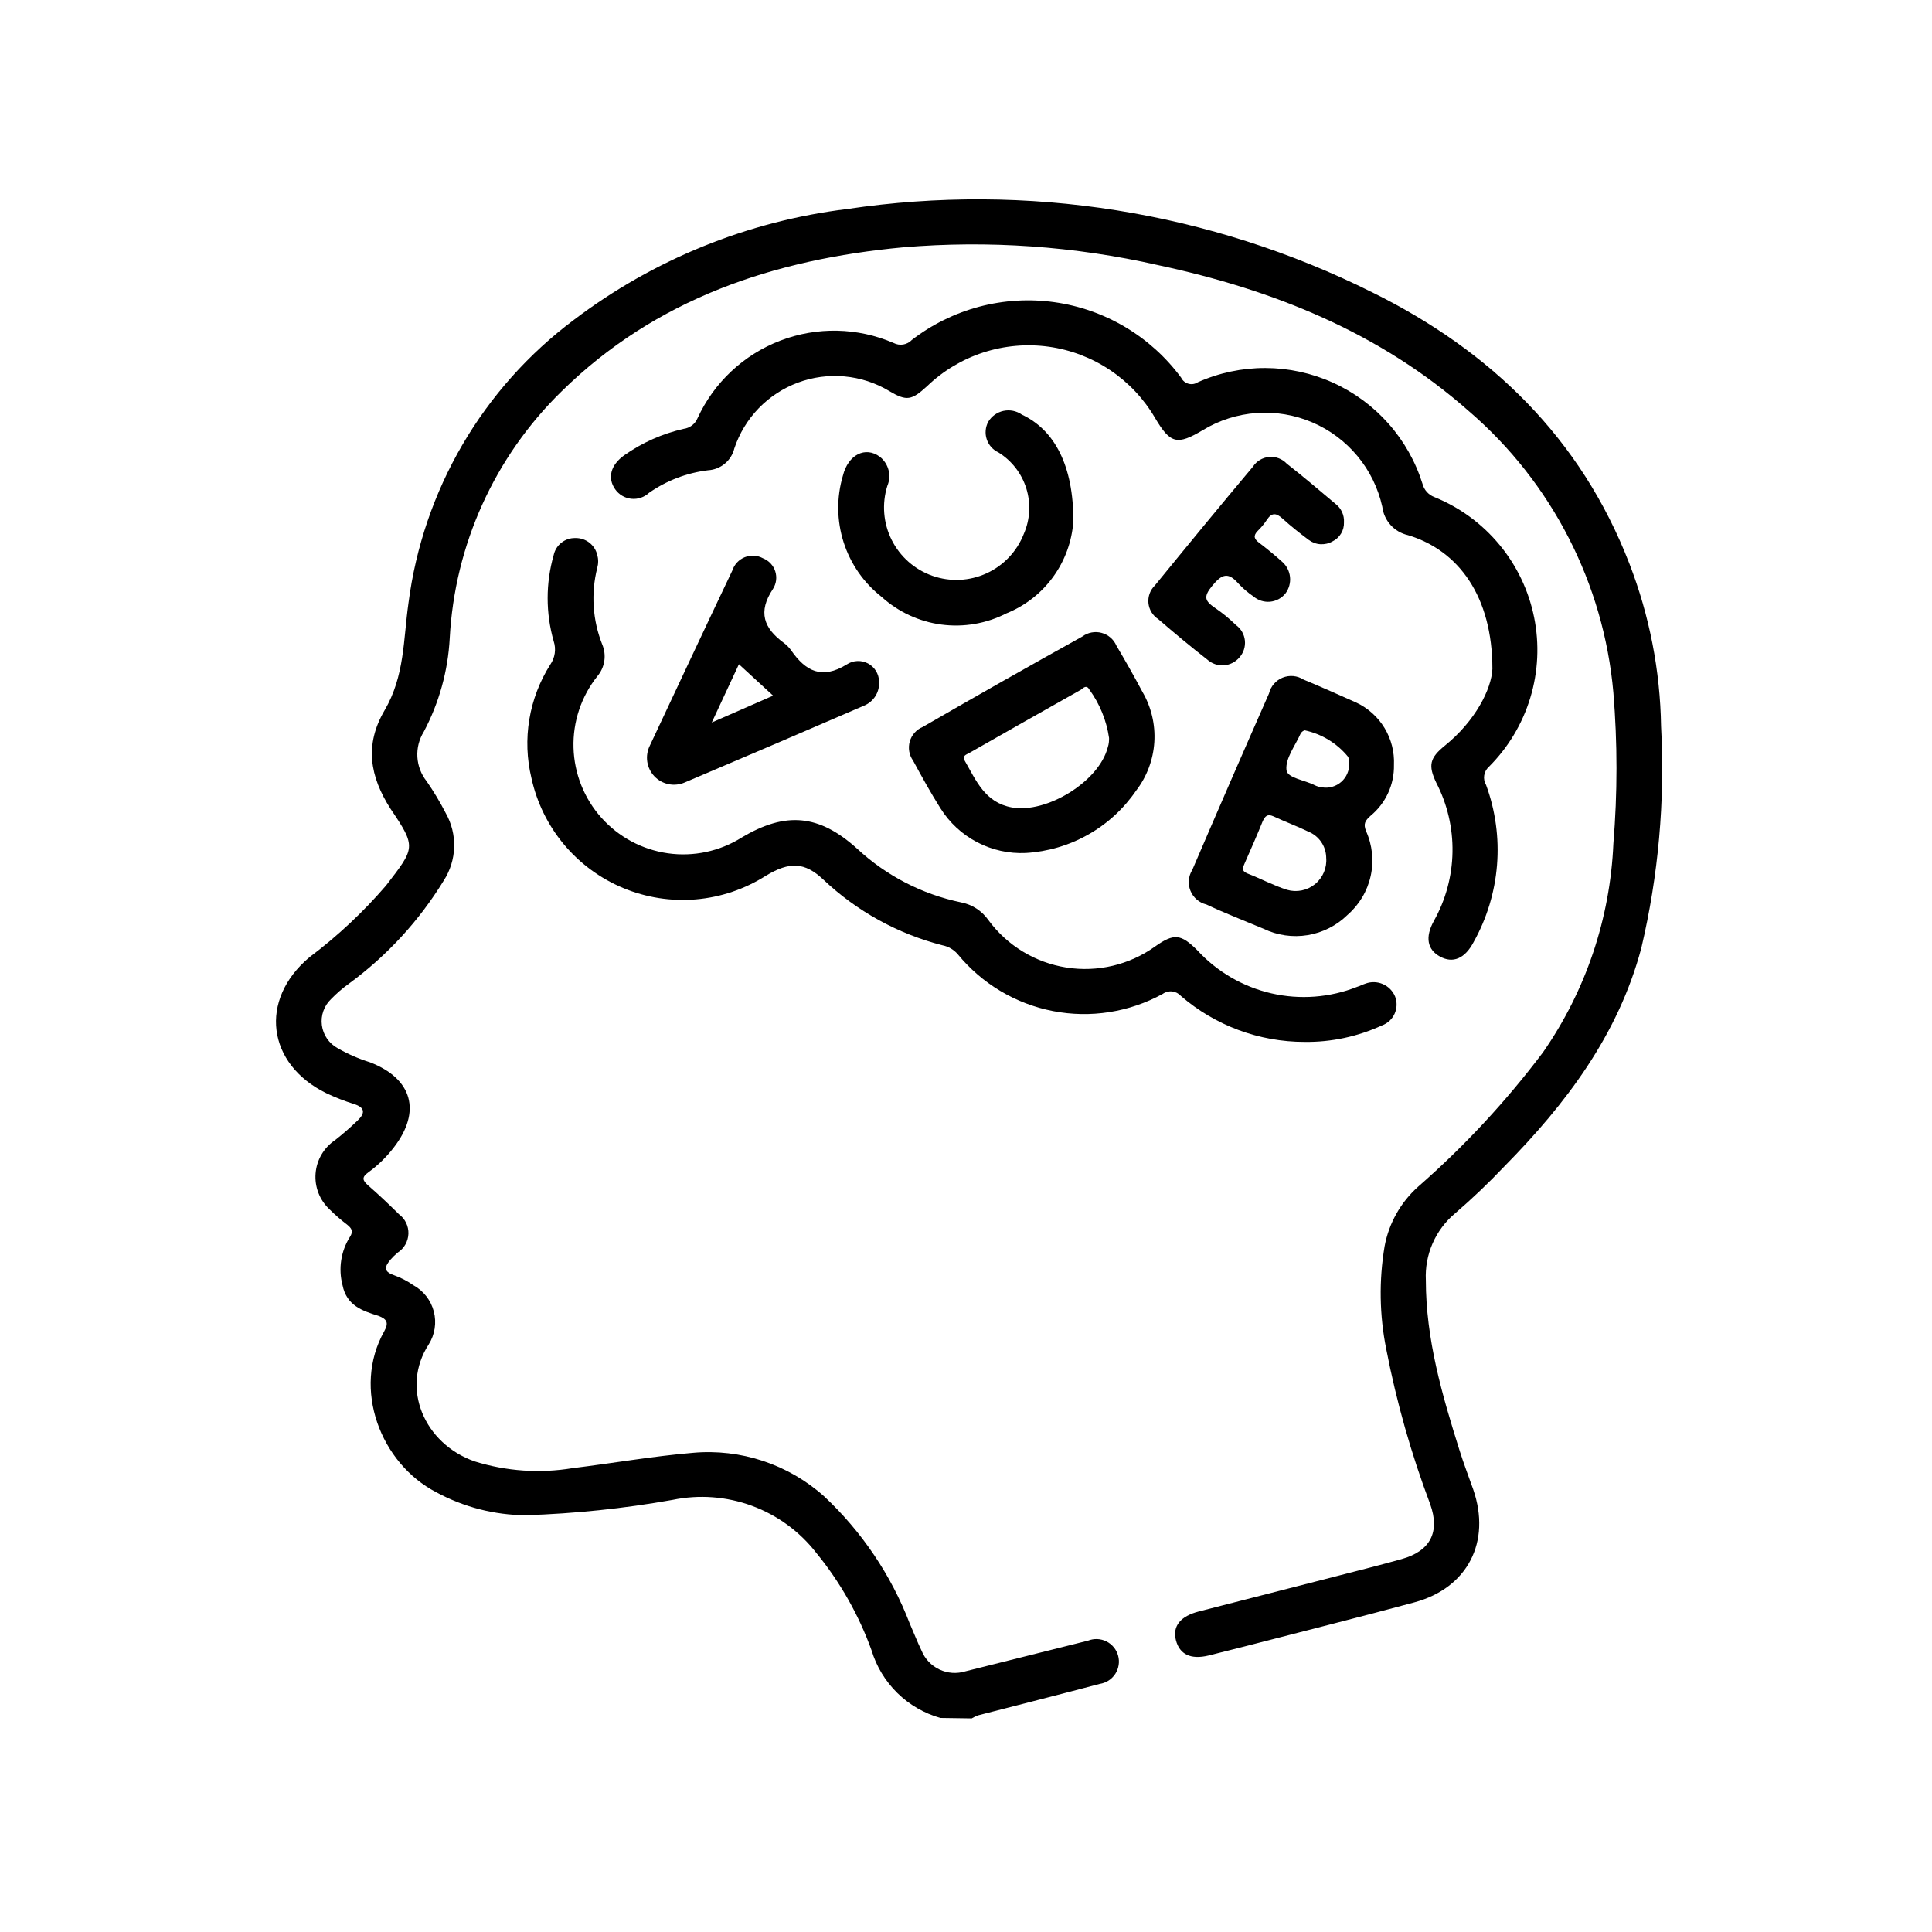 <svg xmlns="http://www.w3.org/2000/svg" width="126" height="126" viewBox="0 0 126 126" fill="none"><path d="M61.33 112.039C60.271 111.74 59.304 111.18 58.52 110.409C57.735 109.638 57.157 108.682 56.84 107.629C56.008 105.323 54.791 103.176 53.24 101.279C52.156 99.882 50.703 98.818 49.045 98.207C47.387 97.595 45.591 97.46 43.86 97.819C40.695 98.381 37.493 98.715 34.28 98.819C32.243 98.805 30.24 98.29 28.45 97.319C24.82 95.439 22.95 90.579 25.06 86.819C25.37 86.259 25.23 86.029 24.69 85.819C23.63 85.489 22.61 85.149 22.34 83.819C22.2 83.289 22.17 82.736 22.253 82.194C22.335 81.652 22.528 81.133 22.82 80.669C23.07 80.289 22.92 80.099 22.64 79.869C22.235 79.562 21.85 79.228 21.49 78.869C21.172 78.572 20.925 78.207 20.768 77.802C20.611 77.396 20.547 76.96 20.582 76.527C20.616 76.093 20.748 75.673 20.968 75.298C21.188 74.922 21.489 74.601 21.85 74.359C22.365 73.954 22.859 73.523 23.33 73.069C23.82 72.599 23.82 72.229 23.08 71.999C22.468 71.807 21.87 71.573 21.29 71.299C17.4 69.399 16.87 65.209 20.18 62.429C22.011 61.054 23.688 59.485 25.18 57.749C27.06 55.299 27.18 55.269 25.47 52.749C24.12 50.639 23.76 48.579 25.08 46.329C26.4 44.079 26.3 41.709 26.64 39.329C27.111 35.684 28.308 32.172 30.162 28.999C32.015 25.827 34.487 23.058 37.43 20.859C42.633 16.914 48.789 14.419 55.27 13.629C66.975 11.886 78.934 13.788 89.52 19.079C97.22 22.889 103.1 28.579 106.26 36.749C107.573 40.138 108.274 43.734 108.33 47.369C108.593 52.229 108.158 57.102 107.04 61.839C105.53 67.499 102.13 71.989 98.11 76.069C97.089 77.145 96.014 78.17 94.89 79.139C94.259 79.668 93.76 80.336 93.43 81.091C93.1 81.846 92.95 82.666 92.99 83.489C92.99 87.339 94.05 90.979 95.19 94.599C95.46 95.459 95.78 96.289 96.08 97.139C97.26 100.549 95.72 103.559 92.25 104.499C88.56 105.499 84.86 106.419 81.16 107.379L78.82 107.969C77.66 108.249 76.93 107.899 76.69 106.969C76.45 106.039 77.01 105.399 78.17 105.099L87.22 102.779C88.62 102.419 90.02 102.069 91.41 101.679C93.28 101.159 93.93 99.919 93.27 98.089C92.033 94.812 91.077 91.437 90.41 87.999C89.963 85.784 89.926 83.507 90.3 81.279C90.578 79.78 91.345 78.416 92.48 77.399C95.493 74.765 98.224 71.826 100.63 68.629C103.419 64.619 105.011 59.899 105.22 55.019C105.49 51.741 105.49 48.446 105.22 45.169C104.591 38.058 101.211 31.474 95.8 26.819C89.98 21.669 83.01 18.889 75.52 17.289C70.075 16.055 64.473 15.663 58.91 16.129C50.5 16.909 42.79 19.459 36.62 25.529C32.255 29.79 29.652 35.537 29.33 41.629C29.215 43.757 28.639 45.835 27.64 47.719C27.333 48.212 27.186 48.788 27.22 49.369C27.254 49.949 27.467 50.505 27.83 50.959C28.287 51.621 28.701 52.313 29.07 53.029C29.452 53.704 29.642 54.471 29.619 55.247C29.596 56.022 29.361 56.777 28.94 57.429C27.337 60.05 25.238 62.332 22.76 64.149C22.344 64.447 21.956 64.782 21.6 65.149C21.371 65.366 21.196 65.634 21.09 65.932C20.984 66.229 20.951 66.547 20.992 66.861C21.033 67.174 21.147 67.473 21.326 67.733C21.505 67.993 21.742 68.208 22.02 68.359C22.687 68.743 23.395 69.051 24.13 69.279C26.9 70.349 27.5 72.489 25.68 74.839C25.208 75.456 24.649 76.002 24.02 76.459C23.58 76.779 23.63 76.979 24.02 77.319C24.7 77.909 25.36 78.539 26.02 79.189C26.218 79.335 26.377 79.527 26.484 79.748C26.592 79.97 26.644 80.214 26.636 80.46C26.628 80.705 26.56 80.946 26.439 81.16C26.318 81.374 26.147 81.555 25.94 81.689C25.768 81.832 25.607 81.99 25.46 82.159C25.13 82.559 24.95 82.909 25.68 83.159C26.134 83.32 26.565 83.542 26.96 83.819C27.287 83.998 27.574 84.243 27.803 84.538C28.033 84.833 28.199 85.171 28.293 85.533C28.387 85.894 28.405 86.271 28.348 86.64C28.291 87.009 28.159 87.362 27.96 87.679C26.11 90.519 27.66 94.159 30.96 95.309C33.023 95.952 35.208 96.103 37.34 95.749C39.96 95.429 42.57 94.969 45.19 94.749C46.735 94.61 48.292 94.791 49.765 95.279C51.237 95.768 52.594 96.554 53.75 97.589C56.212 99.895 58.12 102.73 59.33 105.879C59.59 106.469 59.82 107.069 60.1 107.649C60.321 108.191 60.738 108.63 61.267 108.88C61.797 109.13 62.401 109.172 62.96 108.999L70.96 106.999C71.153 106.922 71.359 106.887 71.566 106.896C71.773 106.905 71.976 106.958 72.161 107.051C72.347 107.144 72.51 107.275 72.641 107.435C72.772 107.596 72.868 107.782 72.922 107.982C72.976 108.182 72.987 108.392 72.954 108.596C72.922 108.801 72.846 108.996 72.733 109.17C72.619 109.343 72.47 109.491 72.296 109.603C72.121 109.714 71.925 109.788 71.72 109.819C69.08 110.519 66.43 111.189 63.79 111.869C63.644 111.923 63.504 111.99 63.37 112.069L61.33 112.039Z" fill="black"></path><path d="M97.33 43.629C97.33 38.909 95.14 35.899 91.82 34.899C91.385 34.8 90.99 34.57 90.691 34.239C90.392 33.907 90.203 33.492 90.15 33.049C89.88 31.835 89.326 30.702 88.531 29.745C87.737 28.789 86.727 28.035 85.583 27.546C84.44 27.057 83.196 26.848 81.956 26.935C80.715 27.023 79.514 27.404 78.45 28.049C76.77 29.049 76.33 28.949 75.33 27.259C74.602 26.01 73.599 24.943 72.398 24.138C71.197 23.333 69.829 22.811 68.398 22.612C66.966 22.413 65.507 22.541 64.132 22.987C62.758 23.434 61.502 24.186 60.46 25.189C59.46 26.099 59.14 26.189 57.99 25.499C57.102 24.968 56.107 24.644 55.078 24.55C54.048 24.455 53.01 24.593 52.041 24.953C51.072 25.313 50.196 25.886 49.477 26.629C48.759 27.372 48.217 28.268 47.89 29.249C47.794 29.637 47.577 29.985 47.269 30.24C46.961 30.496 46.579 30.646 46.18 30.669C44.796 30.836 43.474 31.341 42.33 32.139C42.176 32.283 41.993 32.392 41.794 32.459C41.594 32.527 41.382 32.55 41.172 32.528C40.963 32.506 40.76 32.44 40.579 32.333C40.397 32.226 40.241 32.081 40.12 31.909C39.6 31.169 39.82 30.319 40.73 29.679C41.89 28.864 43.198 28.284 44.58 27.969C44.779 27.944 44.968 27.867 45.128 27.746C45.287 27.625 45.412 27.463 45.49 27.279C46.558 24.952 48.494 23.135 50.884 22.217C53.275 21.3 55.929 21.354 58.28 22.369C58.473 22.469 58.694 22.504 58.908 22.468C59.123 22.432 59.32 22.327 59.47 22.169C60.778 21.161 62.274 20.424 63.87 20.001C65.467 19.579 67.132 19.479 68.767 19.708C70.402 19.937 71.976 20.491 73.394 21.335C74.813 22.18 76.049 23.3 77.03 24.629C77.076 24.725 77.143 24.811 77.225 24.879C77.308 24.948 77.403 24.998 77.507 25.026C77.61 25.055 77.718 25.061 77.824 25.044C77.93 25.027 78.031 24.988 78.12 24.929C79.507 24.312 81.009 23.996 82.527 24.001C84.045 24.006 85.545 24.331 86.928 24.956C88.311 25.581 89.547 26.492 90.554 27.628C91.561 28.764 92.316 30.1 92.77 31.549C92.82 31.746 92.917 31.928 93.053 32.08C93.189 32.231 93.359 32.347 93.55 32.419C95.198 33.087 96.654 34.154 97.789 35.524C98.924 36.894 99.701 38.523 100.052 40.267C100.403 42.011 100.316 43.814 99.799 45.516C99.282 47.217 98.351 48.764 97.09 50.019C96.93 50.165 96.825 50.363 96.794 50.578C96.763 50.793 96.808 51.013 96.92 51.199C97.53 52.865 97.773 54.644 97.632 56.413C97.49 58.182 96.968 59.9 96.1 61.449C95.53 62.529 94.75 62.839 93.92 62.389C93.09 61.939 92.92 61.129 93.52 60.049C94.287 58.678 94.702 57.138 94.728 55.568C94.755 53.997 94.391 52.444 93.67 51.049C93.13 49.919 93.24 49.429 94.23 48.629C96.23 47.009 97.27 44.929 97.33 43.629Z" fill="black"></path><path d="M85.08 67.949C82.117 67.95 79.252 66.885 77.01 64.949C76.864 64.785 76.662 64.682 76.445 64.658C76.227 64.634 76.008 64.691 75.83 64.819C73.65 66.016 71.119 66.413 68.677 65.94C66.235 65.467 64.035 64.154 62.46 62.229C62.2 61.929 61.849 61.725 61.46 61.649C58.547 60.902 55.873 59.426 53.69 57.359C52.48 56.219 51.49 56.179 49.94 57.119C48.568 57.989 47.007 58.516 45.388 58.655C43.769 58.793 42.14 58.539 40.641 57.914C39.141 57.289 37.814 56.311 36.773 55.064C35.732 53.816 35.007 52.336 34.66 50.749C34.357 49.494 34.31 48.192 34.521 46.919C34.732 45.645 35.198 44.428 35.89 43.339C36.042 43.12 36.141 42.868 36.179 42.605C36.217 42.341 36.194 42.072 36.11 41.819C35.585 39.982 35.585 38.035 36.11 36.199C36.179 35.879 36.358 35.593 36.615 35.39C36.873 35.188 37.193 35.081 37.52 35.089C37.847 35.081 38.166 35.185 38.426 35.383C38.686 35.581 38.871 35.862 38.95 36.179C39.03 36.46 39.03 36.758 38.95 37.039C38.531 38.699 38.647 40.448 39.28 42.039C39.421 42.378 39.466 42.75 39.41 43.114C39.353 43.477 39.197 43.818 38.96 44.099C37.907 45.42 37.355 47.072 37.403 48.761C37.45 50.45 38.093 52.068 39.218 53.328C40.344 54.589 41.879 55.411 43.552 55.649C45.225 55.887 46.928 55.525 48.36 54.629C51.24 52.909 53.42 53.109 55.9 55.349C57.795 57.111 60.136 58.322 62.67 58.849C63.4 58.987 64.047 59.407 64.47 60.019C65.692 61.673 67.517 62.78 69.549 63.1C71.582 63.42 73.658 62.927 75.33 61.729C76.57 60.849 77.02 60.919 78.07 61.959C79.362 63.369 81.052 64.354 82.916 64.783C84.781 65.212 86.731 65.064 88.51 64.359C88.7 64.299 88.87 64.209 89.05 64.149C89.417 64.012 89.822 64.022 90.181 64.177C90.541 64.331 90.827 64.618 90.98 64.979C91.052 65.159 91.086 65.353 91.082 65.548C91.077 65.742 91.033 65.934 90.953 66.111C90.873 66.288 90.758 66.448 90.615 66.58C90.471 66.711 90.303 66.813 90.12 66.879C88.54 67.605 86.819 67.971 85.08 67.949V67.949Z" fill="black"></path><path d="M90.91 49.889C90.923 50.519 90.793 51.145 90.529 51.718C90.266 52.291 89.877 52.797 89.39 53.199C89.03 53.519 88.9 53.729 89.09 54.199C89.504 55.119 89.609 56.149 89.391 57.134C89.173 58.12 88.643 59.008 87.88 59.669C87.171 60.365 86.264 60.826 85.283 60.987C84.302 61.148 83.295 61.002 82.4 60.569C81.16 60.049 79.91 59.569 78.68 58.989C78.448 58.933 78.232 58.823 78.051 58.668C77.87 58.513 77.729 58.316 77.639 58.095C77.549 57.874 77.513 57.635 77.534 57.397C77.555 57.16 77.633 56.93 77.76 56.729C79.407 52.889 81.073 49.055 82.76 45.229C82.815 44.998 82.925 44.783 83.08 44.603C83.235 44.423 83.43 44.283 83.65 44.194C83.871 44.105 84.109 44.07 84.345 44.091C84.582 44.113 84.81 44.191 85.01 44.319C86.17 44.799 87.33 45.319 88.45 45.819C89.216 46.178 89.859 46.756 90.297 47.48C90.735 48.205 90.948 49.043 90.91 49.889ZM86.49 55.889C86.476 55.531 86.359 55.185 86.153 54.893C85.947 54.6 85.662 54.373 85.33 54.239C84.59 53.879 83.8 53.589 83.05 53.239C82.65 53.059 82.5 53.239 82.35 53.559C81.98 54.479 81.58 55.379 81.18 56.289C81.05 56.579 80.94 56.799 81.36 56.969C82.22 57.299 83.05 57.749 83.93 58.029C84.243 58.121 84.574 58.136 84.894 58.071C85.215 58.007 85.514 57.864 85.767 57.657C86.019 57.45 86.217 57.184 86.343 56.883C86.469 56.582 86.52 56.254 86.49 55.929V55.889ZM87.99 49.759C87.99 49.679 87.99 49.509 87.92 49.359C87.201 48.477 86.203 47.867 85.09 47.629C85.033 47.645 84.979 47.674 84.933 47.711C84.886 47.749 84.848 47.796 84.82 47.849C84.47 48.639 83.82 49.459 83.9 50.219C83.95 50.749 85.1 50.869 85.76 51.219C85.905 51.287 86.06 51.331 86.22 51.349C86.442 51.386 86.669 51.373 86.886 51.312C87.103 51.25 87.303 51.141 87.472 50.993C87.642 50.845 87.776 50.661 87.865 50.454C87.955 50.248 87.998 50.024 87.99 49.799V49.759Z" fill="black"></path><path d="M66.9 55.629C65.796 55.681 64.698 55.438 63.719 54.924C62.74 54.411 61.915 53.646 61.33 52.709C60.7 51.709 60.12 50.659 59.55 49.609C59.422 49.43 59.336 49.224 59.298 49.007C59.261 48.79 59.273 48.568 59.333 48.356C59.394 48.145 59.501 47.95 59.648 47.785C59.795 47.621 59.977 47.492 60.18 47.409C63.64 45.409 67.11 43.442 70.59 41.509C70.768 41.378 70.973 41.288 71.19 41.248C71.408 41.207 71.631 41.216 71.844 41.274C72.058 41.331 72.255 41.436 72.423 41.581C72.59 41.725 72.722 41.906 72.81 42.109C73.4 43.109 73.97 44.109 74.5 45.109C75.083 46.104 75.355 47.25 75.282 48.401C75.209 49.552 74.794 50.655 74.09 51.569C73.281 52.749 72.212 53.729 70.966 54.432C69.719 55.136 68.329 55.545 66.9 55.629V55.629ZM72.33 48.129C72.164 46.99 71.725 45.91 71.05 44.979C70.87 44.649 70.67 44.839 70.5 44.979C68.06 46.352 65.63 47.729 63.21 49.109C63.03 49.209 62.73 49.289 62.91 49.599C63.66 50.899 64.23 52.339 65.99 52.659C68.25 53.069 71.66 50.979 72.24 48.759C72.33 48.499 72.33 48.279 72.33 48.129Z" fill="black"></path><path d="M57.33 44.439C57.355 44.776 57.272 45.112 57.092 45.398C56.912 45.684 56.645 45.905 56.33 46.029C52.45 47.709 48.56 49.375 44.66 51.029C44.328 51.174 43.96 51.213 43.606 51.142C43.251 51.07 42.927 50.891 42.678 50.629C42.428 50.366 42.266 50.034 42.213 49.676C42.16 49.318 42.218 48.952 42.38 48.629C44.17 44.819 45.95 41.009 47.76 37.209C47.823 37.013 47.929 36.834 48.069 36.683C48.209 36.533 48.381 36.416 48.572 36.339C48.763 36.263 48.968 36.229 49.174 36.241C49.379 36.253 49.579 36.31 49.76 36.409C49.947 36.482 50.116 36.596 50.254 36.742C50.392 36.888 50.496 37.063 50.558 37.255C50.62 37.446 50.639 37.649 50.614 37.848C50.588 38.048 50.518 38.239 50.41 38.409C49.41 39.909 49.81 40.969 51.12 41.929C51.304 42.066 51.466 42.231 51.6 42.419C52.54 43.769 53.6 44.339 55.23 43.329C55.433 43.197 55.668 43.122 55.91 43.111C56.151 43.1 56.392 43.154 56.606 43.267C56.82 43.38 57 43.548 57.127 43.754C57.254 43.96 57.325 44.197 57.33 44.439ZM48.19 43.319L46.42 47.119L50.42 45.369L48.19 43.319Z" fill="black"></path><path d="M70 34.009C69.906 35.319 69.446 36.577 68.671 37.638C67.897 38.699 66.84 39.52 65.62 40.009C64.316 40.672 62.842 40.925 61.392 40.732C59.942 40.539 58.585 39.91 57.5 38.929C56.335 38.017 55.471 36.776 55.02 35.368C54.569 33.959 54.551 32.447 54.97 31.029C55.31 29.649 56.44 29.089 57.38 29.789C57.66 30.007 57.859 30.312 57.948 30.655C58.036 30.999 58.009 31.362 57.87 31.689C57.504 32.856 57.606 34.12 58.154 35.214C58.702 36.308 59.654 37.146 60.808 37.552C61.962 37.958 63.229 37.9 64.341 37.39C65.454 36.88 66.324 35.958 66.77 34.819C67.179 33.883 67.237 32.831 66.934 31.856C66.631 30.881 65.987 30.048 65.12 29.509C64.941 29.426 64.78 29.307 64.648 29.16C64.517 29.013 64.416 28.84 64.354 28.653C64.291 28.466 64.267 28.268 64.284 28.071C64.3 27.874 64.357 27.683 64.45 27.509C64.558 27.328 64.701 27.172 64.872 27.049C65.043 26.927 65.237 26.841 65.443 26.797C65.648 26.753 65.861 26.752 66.067 26.793C66.272 26.835 66.468 26.918 66.64 27.039C68.76 28.029 70.02 30.359 70 34.009Z" fill="black"></path><path d="M87.65 34.059C87.66 34.317 87.595 34.573 87.462 34.795C87.328 35.017 87.133 35.196 86.9 35.309C86.66 35.446 86.385 35.509 86.11 35.491C85.834 35.474 85.57 35.375 85.35 35.209C84.76 34.769 84.18 34.309 83.63 33.809C83.24 33.459 82.95 33.409 82.63 33.889C82.454 34.157 82.25 34.405 82.02 34.629C81.71 34.949 81.8 35.159 82.12 35.399C82.63 35.789 83.12 36.189 83.61 36.629C83.904 36.883 84.09 37.239 84.131 37.625C84.172 38.011 84.064 38.399 83.83 38.709C83.707 38.86 83.555 38.984 83.384 39.076C83.212 39.167 83.024 39.224 82.83 39.242C82.636 39.259 82.441 39.238 82.255 39.179C82.07 39.12 81.898 39.025 81.75 38.899C81.384 38.652 81.049 38.363 80.75 38.039C80.09 37.289 79.68 37.449 79.07 38.189C78.46 38.929 78.57 39.189 79.26 39.659C79.738 39.985 80.186 40.353 80.6 40.759C80.764 40.877 80.902 41.028 81.004 41.203C81.105 41.378 81.169 41.573 81.189 41.774C81.21 41.975 81.188 42.179 81.124 42.371C81.061 42.563 80.957 42.739 80.82 42.889C80.693 43.035 80.538 43.155 80.364 43.241C80.19 43.327 80.001 43.378 79.807 43.39C79.614 43.402 79.419 43.376 79.236 43.312C79.053 43.248 78.884 43.148 78.74 43.019C77.65 42.169 76.58 41.279 75.54 40.379C75.361 40.264 75.21 40.11 75.099 39.929C74.988 39.748 74.919 39.543 74.898 39.332C74.877 39.12 74.904 38.907 74.977 38.707C75.05 38.507 75.167 38.327 75.32 38.179C77.44 35.579 79.56 32.999 81.71 30.439C81.826 30.259 81.982 30.108 82.165 29.998C82.348 29.888 82.553 29.82 82.766 29.801C82.979 29.782 83.194 29.811 83.394 29.887C83.594 29.963 83.773 30.083 83.92 30.239C85.01 31.089 86.06 31.989 87.12 32.879C87.297 33.018 87.437 33.198 87.529 33.404C87.622 33.609 87.663 33.834 87.65 34.059V34.059Z" fill="black"></path></svg>